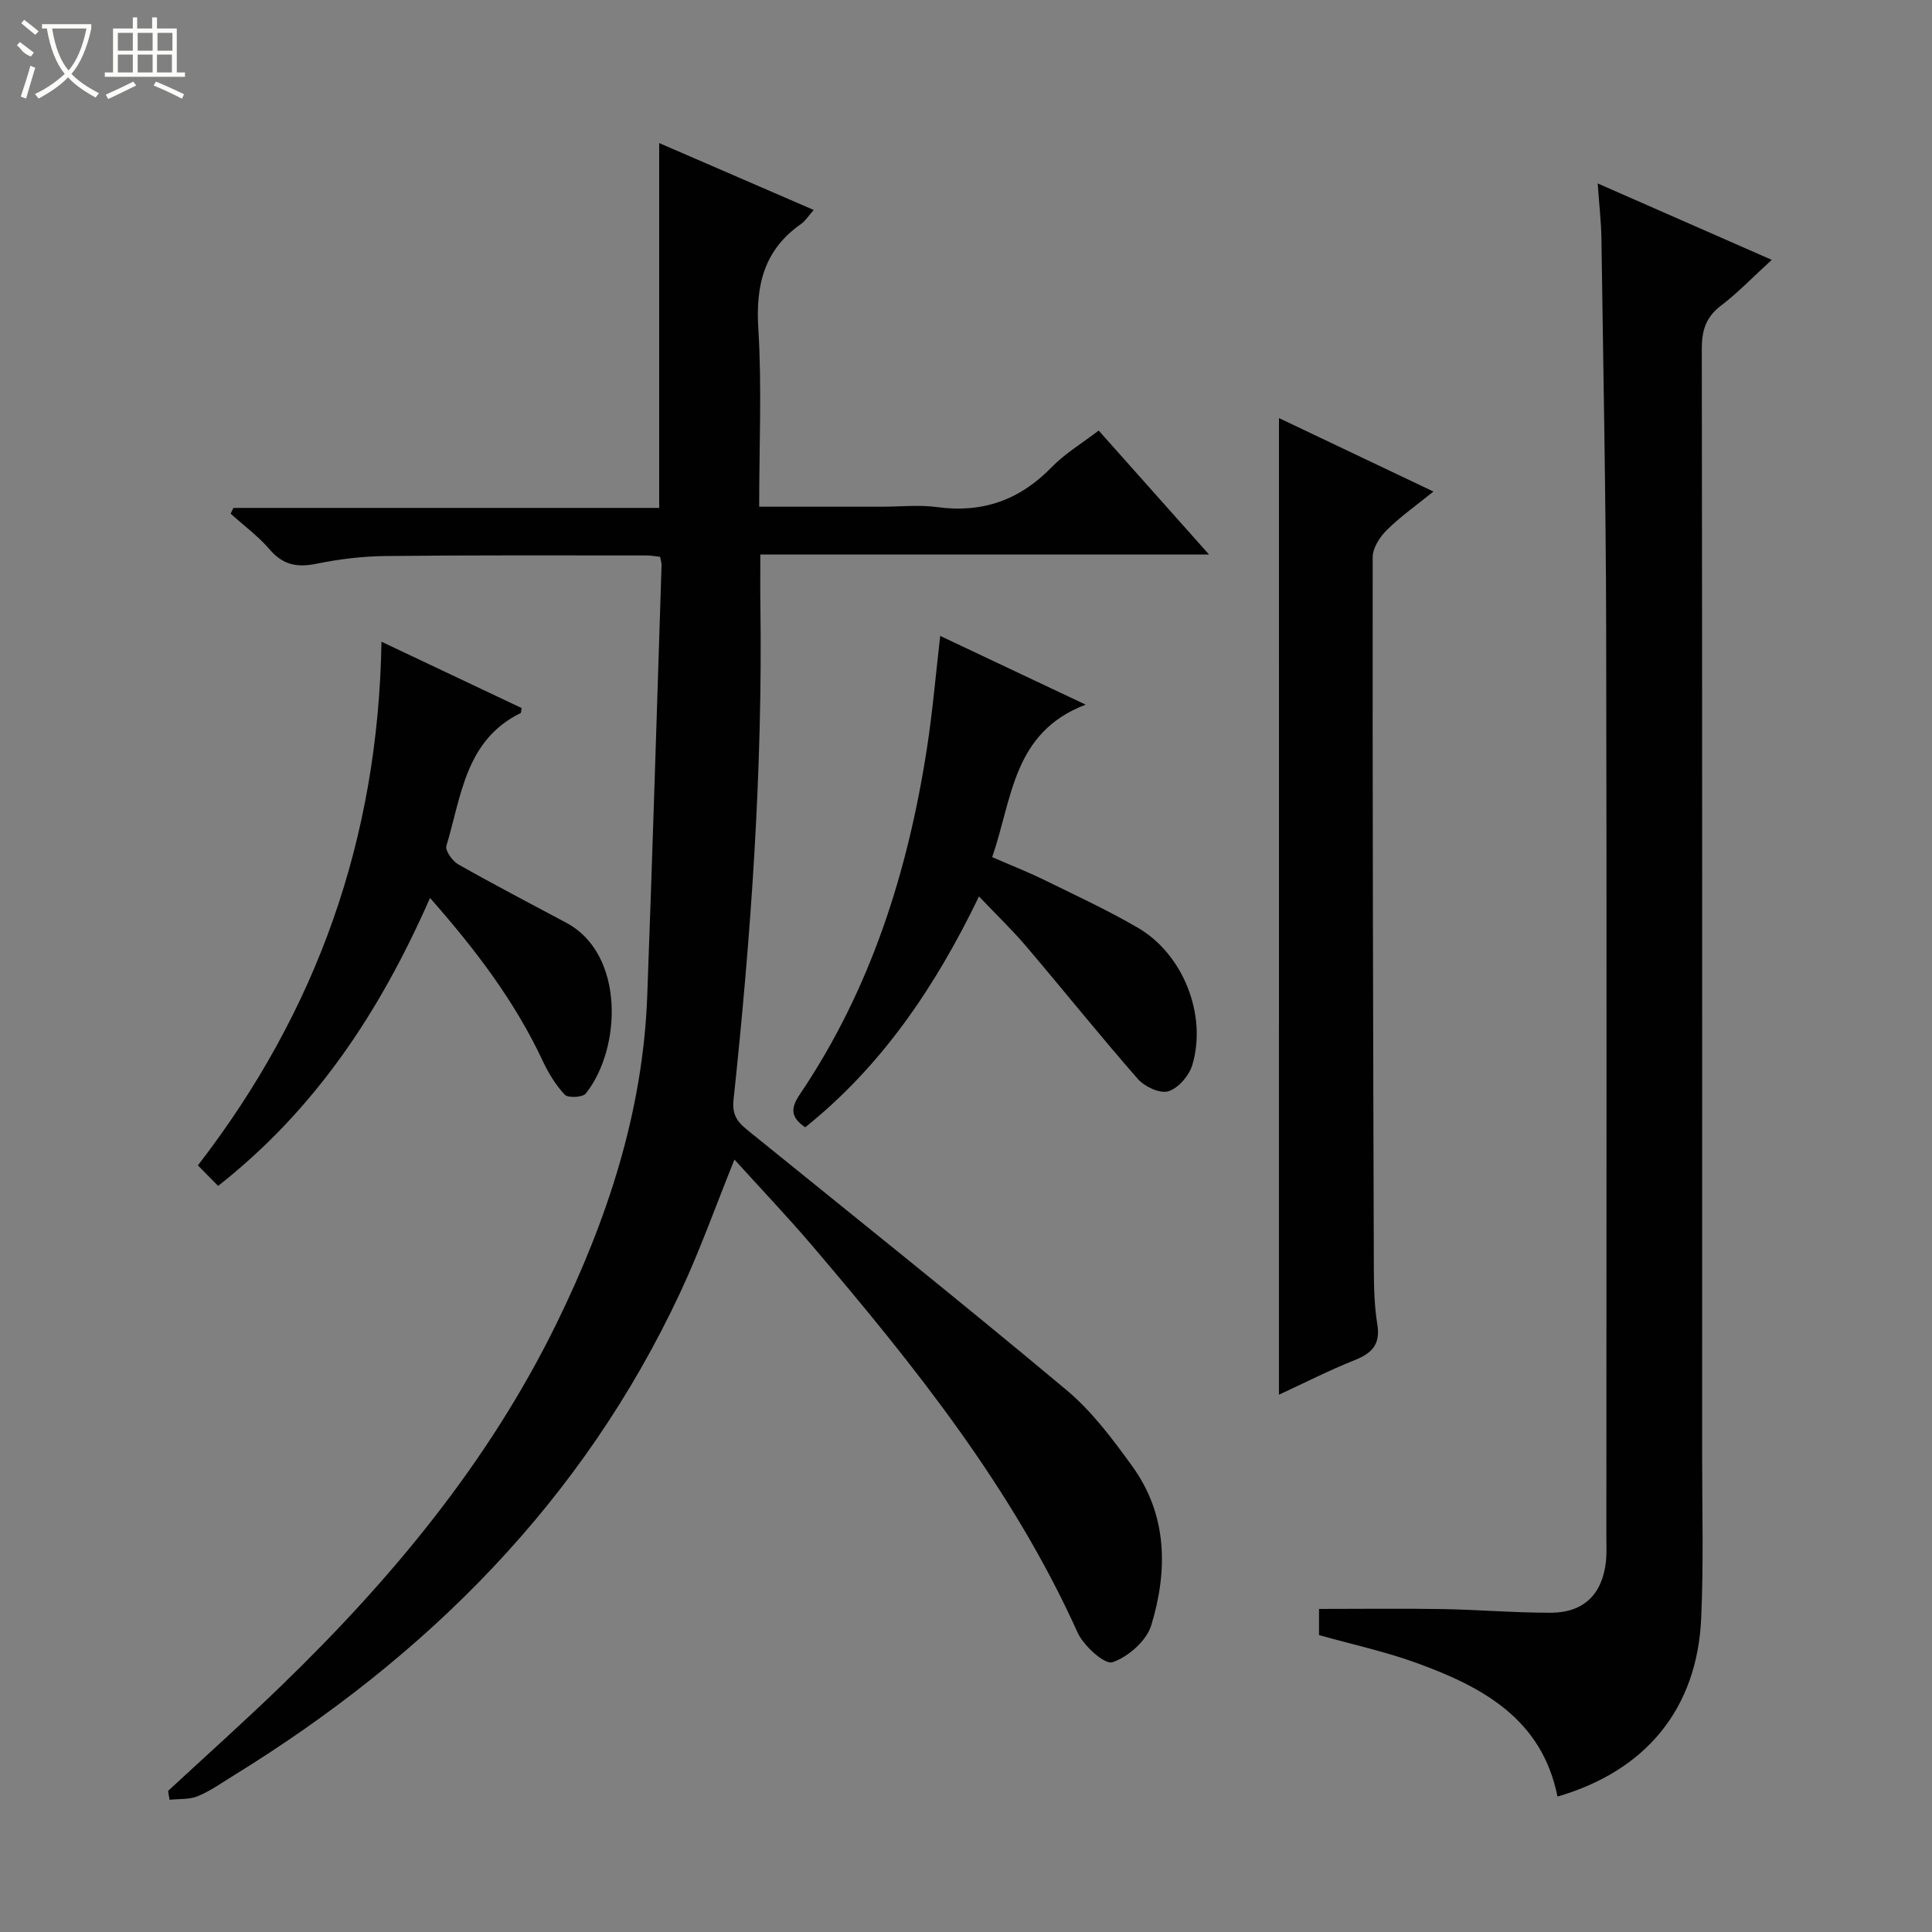 <svg enable-background="new 0 0 400 400" viewBox="0 0 400 400" xmlns="http://www.w3.org/2000/svg"><rect x="0" y="0" width="400" height="400" fill="#808080" stroke="none"/><g fill="#010102"><path d="m34.8 370.79c7.79-7.22 15.71-14.3 23.35-21.69 22.87-22.12 43.02-46.33 57.11-75.16 10.46-21.4 17.84-43.65 18.74-67.65 1.11-29.76 2-59.52 2.97-89.28.02-.47-.16-.95-.31-1.73-.93-.1-1.87-.28-2.82-.28-18 0-36-.08-54 .12-4.79.05-9.64.64-14.33 1.6-3.99.82-6.93.25-9.68-2.96-2.36-2.75-5.36-4.96-8.08-7.41.19-.4.38-.79.58-1.19h88.15c0-25.33 0-50.05 0-75.54 10.57 4.58 21.07 9.12 31.99 13.85-1.1 1.24-1.72 2.27-2.62 2.9-7.61 5.32-9.41 12.58-8.85 21.59.75 12.08.18 24.24.18 36.95h25.36c3.83 0 7.73-.43 11.49.08 9.44 1.29 17.15-1.5 23.77-8.32 2.75-2.83 6.26-4.91 9.67-7.53 7.48 8.41 14.85 16.68 22.84 25.66-31.36 0-61.9 0-92.89 0 0 3.77-.04 7.04.01 10.3.49 34.33-1.93 68.51-5.56 102.61-.39 3.66 1.3 4.98 3.51 6.77 21.86 17.7 43.84 35.26 65.41 53.3 5.28 4.41 9.58 10.18 13.65 15.81 7.3 10.11 7.36 21.6 3.91 32.93-.98 3.2-4.79 6.54-8.03 7.63-1.6.54-5.98-3.4-7.22-6.16-13.52-29.96-33.79-55.25-54.86-79.99-5.15-6.05-10.65-11.81-16.18-17.93-3.86 9.55-7.11 18.74-11.22 27.52-20.18 43.17-52.39 75.32-92.55 100.06-2.41 1.48-4.75 3.17-7.34 4.23-1.75.72-3.88.53-5.83.75-.13-.58-.22-1.21-.32-1.84z"/><path d="m273.09 338.53c0-2.24 0-4.18 0-5.42 8.7 0 17.12-.11 25.54.03 7.48.13 14.96.77 22.43.76 6.85-.01 10.72-3.85 11.44-10.68.17-1.65.08-3.33.08-4.99 0-62.63.1-125.27-.04-187.9-.06-26.96-.6-53.93-.98-80.89-.05-3.46-.46-6.91-.77-11.46 12.3 5.4 23.83 10.46 36.03 15.82-3.91 3.57-6.99 6.8-10.51 9.48-3.14 2.38-3.98 5.16-3.97 8.96.1 76.29.08 152.58.07 228.88 0 11.33.31 22.67-.2 33.97-.84 18.68-11.45 31.56-29.75 36.87-3.19-16.02-15.47-22.69-29.11-27.64-6.51-2.37-13.34-3.85-20.26-5.79z"/><path d="m264.8 86.56c10.28 4.89 20.75 9.87 31.98 15.21-3.46 2.8-6.79 5.14-9.65 7.96-1.45 1.43-2.93 3.72-2.93 5.62-.05 49.14.09 98.28.24 147.41.01 3.81.11 7.68.72 11.43.67 4.11-1.06 5.96-4.66 7.4-5.37 2.14-10.55 4.79-15.71 7.17.01-67.39.01-134.62.01-202.2z"/><path d="m89.03 185.91c-10.32 23.45-23.61 43.68-43.87 59.62-1.33-1.35-2.56-2.6-4.19-4.25 24.67-31.93 37.34-67.67 38.01-108.42 10.01 4.74 19.59 9.27 29.03 13.74-.14.75-.13.99-.21 1.03-11.46 5.6-12.28 17.24-15.38 27.5-.3.97 1.25 3.14 2.46 3.83 7.38 4.18 14.9 8.1 22.38 12.1 12.14 6.49 11.43 26.07 4.01 35.35-.64.8-3.66.95-4.33.24-1.89-2-3.4-4.49-4.58-7.01-5.77-12.33-13.88-23.01-23.33-33.73z"/><path d="m202.69 185.6c-9.18 19-20.27 35.2-35.97 47.79-3.09-2.05-3.02-4-1.14-6.79 14.7-21.76 22.41-46.14 26.36-71.85 1.15-7.48 1.79-15.04 2.72-23.09 9.69 4.58 19.25 9.09 30.12 14.23-15.14 5.75-15.17 19.53-19.36 31.57 3.72 1.62 7.25 3 10.64 4.66 6.56 3.21 13.21 6.29 19.52 9.96 9.38 5.45 14.38 18.07 11.27 28.43-.66 2.2-2.9 4.8-4.96 5.43-1.72.53-4.91-.95-6.31-2.55-7.88-8.99-15.36-18.34-23.11-27.45-2.89-3.4-6.13-6.51-9.78-10.34z"/></g><path d="m6.4 11.7c-2-.8-1.9-1.6-2.9-2.3l.6-.7c.9.7 1.9 1.4 2.9 2.2zm-2.1 8.3c.7-2.1 1.4-4.2 2-6.4.2.1.6.3 1 .4-.7 2.3-1.3 4.4-1.9 6.4zm3-12.8c-1.1-.9-2.1-1.7-2.9-2.4l.6-.7c1 .8 2 1.5 3 2.4zm1.4-1.3v-.9h10.2v.9c-.9 4.2-2.3 7.3-4.1 9.4 1.3 1.4 3.2 2.7 5.7 4-.2.2-.4.5-.7.9-2.5-1.4-4.4-2.7-5.7-4.2-1.4 1.5-3.5 3-6.1 4.4 0 0 0 0-.1-.1-.3-.4-.5-.7-.7-.8 2.7-1.3 4.7-2.8 6.2-4.2-1.8-2.2-3-5.3-3.7-9.4zm9.2 0h-7.1c.6 3.8 1.7 6.7 3.4 8.7 1.7-2 2.9-4.8 3.7-8.7z" fill="#fbfcfa"/><path d="m31.6 3.6h.9v2.3h4.1v9.1h1.7v.9h-16.6v-.9h1.7v-9.1h4.1v-2.3h.9v2.3h3.1v-2.3zm-4 13.3.6.8c-1.9.9-3.8 1.9-5.8 2.8-.2-.3-.3-.6-.5-.9 2-.9 3.9-1.8 5.7-2.7zm-3.2-10.1v3.7h3.1v-3.7zm0 4.5v3.7h3.1v-3.7zm4.1-4.5v3.7h3.1v-3.7zm0 4.5v3.7h3.1v-3.7zm9.1 9.1c-2.1-1.1-4.1-2-5.8-2.7l.5-.8c2.2.9 4.1 1.8 5.8 2.6l-.4.9zm-1.9-13.6h-3.1v3.7h3.1zm-3.2 4.5v3.7h3.1v-3.7z" fill="#fbfcfa"/></svg>